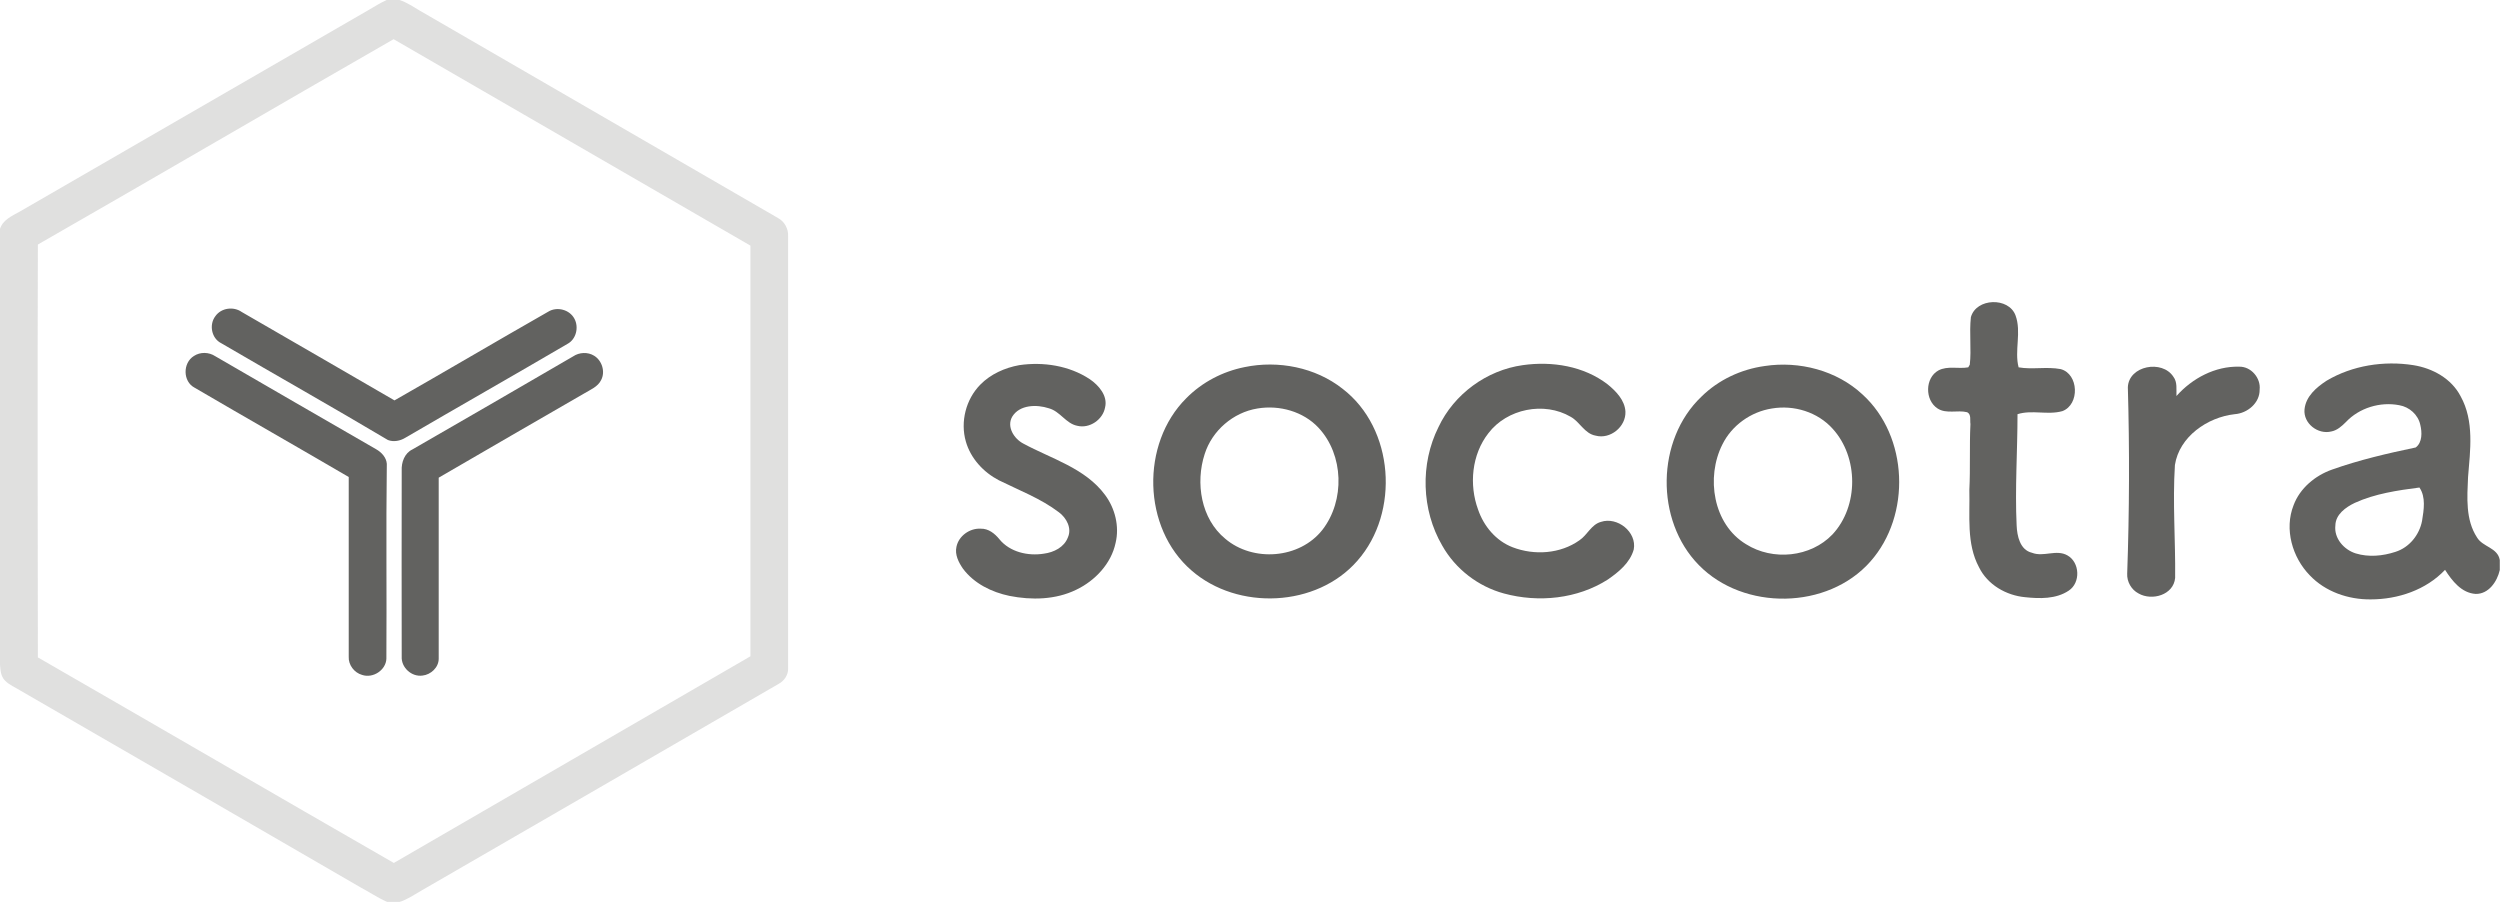 <?xml version="1.0" encoding="UTF-8"?> <svg xmlns="http://www.w3.org/2000/svg" xmlns:xlink="http://www.w3.org/1999/xlink" version="1.1" id="Layer_1" x="0px" y="0px" viewBox="0 0 1142 412" style="enable-background:new 0 0 1142 412;" xml:space="preserve"> <style type="text/css"> .st0{opacity:0.2;} .st1{fill:#626260;} </style> <g class="st0"> <g> <path class="st1" d="M176.6,0h5.9c3.4,1.1,6.4,3.2,9.5,5c54.5,31.5,108.9,63.1,163.4,94.6c3,1.6,4.8,5,4.6,8.3 c0,65.7,0,131.5,0,197.2c0.2,3.2-1.8,6-4.5,7.4C301.2,344,247,375.3,192.7,406.7c-3.3,1.9-6.5,4.1-10.1,5.3h-5.8 c-4.2-1.9-8.1-4.5-12.2-6.7C113,375.4,61.2,345.4,9.4,315.5c-2.4-1.5-5.2-2.6-7.2-4.7c-2.2-2.3-2-5.6-2.3-8.6V104.9 c1.2-4.5,5.7-6.3,9.4-8.4c53.1-30.7,106.1-61.3,159.2-92C171.2,2.9,173.8,1.3,176.6,0z M17.3,111.7c-0.2,62.9-0.1,125.7,0,188.6 c54.2,31.2,108.3,62.7,162.6,93.9c54.3-31.5,108.6-62.9,162.9-94.4c0-62.5,0-125.1,0-187.6c-54.3-31.4-108.7-62.9-163-94.3 C125.6,49,71.6,80.6,17.3,111.7z"></path> </g> </g> <g> <path class="st1" d="M900.3,144.9c2.4-8.8,17.3-9.3,20.4-0.8c2.8,7.6-0.6,16.1,1.4,23.7c6.3,1.1,12.8-0.4,19.2,0.8 c8.3,2.2,8.8,16.2,0.8,19.2c-6.7,1.9-13.9-0.7-20.5,1.4c0,16.9-1.2,33.9-0.4,50.8c0.2,4.8,1.5,11.2,7,12.5 c5.3,2.1,11.1-1.7,16.2,1.2c5.7,3.2,6.1,12.5,0.6,16.1c-5.8,3.9-13.3,3.7-19.9,3c-8.7-0.8-17.2-5.7-21.1-13.7 c-5.8-10.8-4.1-23.5-4.4-35.3c0.5-10,0-20,0.5-30.1c-0.3-1.7,0.5-4.4-1.5-5.4c-4.4-1.1-9.5,0.9-13.5-1.7c-5.9-3.8-5.8-14,0.4-17.4 c4.2-2.2,9.1-0.6,13.6-1.4c0.2-0.3,0.5-0.9,0.7-1.2C900.6,159.6,899.5,152.2,900.3,144.9z"></path> <path class="st1" d="M98.4,144.4c2.7-3.8,8.3-4.5,12-1.9c23.3,13.5,46.6,26.9,69.8,40.4c23.5-13.4,46.7-27.1,70.2-40.5 c4-2.5,9.8-1,12,3.2c2.1,3.9,0.8,9.4-3.2,11.5c-24.6,14.4-49.4,28.5-74.1,42.9c-2.3,1.4-5.3,2-7.9,1c-25.2-15-50.8-29.4-76.1-44.2 C96.6,154.6,95.4,148.3,98.4,144.4z"></path> <path class="st1" d="M88.6,162.6c2.9-1.9,6.8-1.8,9.7,0.1c24.5,14.2,49,28.4,73.5,42.5c2.5,1.4,4.7,3.8,4.9,6.7 c-0.4,29.7,0,59.3-0.2,89c-0.2,5.2-6.1,9.1-11.1,7.4c-3.6-1-6.3-4.6-6.1-8.3c0-27.4,0-54.7,0-82.1c-23.4-13.7-47-27.1-70.4-40.8 C83.5,174.3,83.4,165.8,88.6,162.6z"></path> <path class="st1" d="M261.8,162.8c2.8-1.9,6.7-2.1,9.6-0.3c3.6,2.2,5.2,7.3,3.2,11.1c-1.5,3.1-4.9,4.4-7.7,6.1 c-22.2,12.8-44.3,25.6-66.5,38.5c0,27.6,0,55.1,0,82.7c0,4-3.6,7.3-7.4,7.7c-5,0.7-9.8-3.7-9.5-8.7c-0.1-28.3,0-56.6,0-84.9 c-0.2-3.8,1.3-8,4.9-9.7C212.9,191.2,237.4,177,261.8,162.8z"></path> <path class="st1" d="M465.6,166.8c11-1.6,22.8,0.2,32.2,6.4c4.1,2.8,8.3,7.6,7,12.9c-1,5.6-7.1,9.8-12.7,8.4c-5.2-1-7.8-6.6-13-8 c-5.5-1.8-13.3-1.7-16.7,3.8c-2.7,4.6,0.8,10.1,5,12.3c12.9,7,28.3,11.2,37.4,23.5c4.6,6.2,6.6,14.4,4.8,21.9 c-2,9.5-9.4,17.3-18,21.4c-9.4,4.6-20.4,4.8-30.5,2.8c-8.1-1.7-16.1-5.6-21.2-12.4c-2-2.9-3.8-6.4-3-10c1-5,6.1-8.6,11.1-8.3 c3.5-0.1,6.4,2.2,8.5,4.8c4.8,5.9,13.1,7.8,20.4,6.6c4.5-0.6,9.2-2.9,10.9-7.4c1.9-4.2-0.6-8.9-4.1-11.5 c-8.3-6.3-18.1-10-27.4-14.6c-7.1-3.7-12.9-10-15.1-17.7c-2.6-9,0-19.3,6.6-26C452.5,170.9,459,168,465.6,166.8z"></path> <path class="st1" d="M695.6,166.8c13.4-1.9,27.9,0.4,38.8,8.8c3.8,3.1,7.8,7.2,8.1,12.4c0.3,6.9-6.9,12.8-13.6,11 c-5.1-0.9-7.2-6.3-11.4-8.6c-12.1-7.1-29.1-3.7-37.6,7.5c-7.6,9.7-8.9,23.5-4.7,34.9c2.6,7.6,8.2,14.3,15.8,17.2 c9.9,3.8,21.8,3,30.5-3.2c3.6-2.4,5.4-7.2,9.8-8.4c7.5-2.5,16.5,4.6,15,12.6c-1.7,6.1-6.9,10.3-11.8,13.7 c-13.9,8.9-31.7,10.7-47.5,6.4c-11.8-3.2-22.2-11.2-28.2-21.9c-9.5-16.3-10.1-37.3-1.7-54.1C664.2,180,679.1,169.1,695.6,166.8z"></path> <g> <path class="st1" d="M1062.8,173.9c11.8-7,26.2-9.2,39.6-7.1c8.8,1.4,17.4,6.1,21.6,14.2c6.3,11.3,4.4,24.7,3.4,37 c-0.4,9.2-1.2,19.4,4.1,27.5c2.6,4.4,9.4,4.6,10.4,10.3v4.6c-1.2,5.3-5.1,11-11,10.9c-6.5-0.4-10.8-6-14-11 c-8.7,9.2-21.5,13.5-34,13.5c-10.2,0.1-20.7-3.5-27.8-11c-8-8.2-11.7-21.1-7.4-32c2.9-7.8,9.9-13.6,17.6-16.3 c12.4-4.4,25.3-7.4,38.2-10.1c3.1-2.3,2.9-7,2.1-10.3c-1-4.7-5-8.2-9.6-9c-8.7-1.7-18.3,1.2-24.4,7.7c-1.9,1.9-4,3.8-6.7,4.3 c-6.1,1.5-12.8-3.7-12.2-10.1C1053.3,181,1058.2,176.9,1062.8,173.9z M1075.7,229.7c-4.2,2-8.8,5.3-8.9,10.3 c-0.7,5.9,3.9,11.1,9.3,12.8c5.9,1.8,12.3,1.2,18.1-0.7c6.4-2,11-7.8,12.2-14.2c0.8-5,1.8-10.8-1.2-15.2 C1095.2,224,1084.9,225.5,1075.7,229.7z"></path> </g> <g> <path class="st1" d="M568.5,167.7c15.4-3.2,32.4,0.1,44.8,9.9c23.6,18.1,26.2,56.4,6.8,78.5c-18.6,21.4-54.7,22.9-75.8,4.5 c-22.5-19.4-23.3-57.9-2.4-78.7C549.1,174.6,558.5,169.7,568.5,167.7z M574.4,186.6c-11.1,1.8-20.7,10.1-24.1,20.8 c-4.3,13.2-1.7,29.6,9.4,38.7c12.7,10.8,34,9.2,44.4-4.1c10.3-13.3,9.8-34.2-1.8-46.6C595.4,188,584.5,184.9,574.4,186.6z"></path> </g> <g> <path class="st1" d="M806.1,167.2c15.8-2.4,32.9,2,44.7,13c21,19.1,22.3,55.2,3.6,76.3c-19.5,22.1-57.9,22.6-78.4,1.6 c-20-20.4-19.5-57.2,1.2-76.9C785,173.5,795.3,168.7,806.1,167.2z M809.4,186.6c-9.6,1.5-18.3,7.7-22.6,16.4 c-7.6,15-4.3,36.5,10.8,45.6c12.2,7.7,29.5,6,39.5-4.5c12-12.9,11.9-35.2,0.1-48.2C830.3,188.2,819.5,184.9,809.4,186.6z"></path> </g> <path class="st1" d="M972,176.9c0.4-9.9,15.7-12.7,20.8-4.8c1.9,2.5,1.3,5.8,1.4,8.8c7.2-8.1,17.7-13.7,28.7-13.4 c5.4-0.1,9.9,5.2,9.3,10.5c0.1,6.1-5.6,10.8-11.4,11.2c-12.5,1.4-25.3,10.3-27.3,23.2c-1.1,17.2,0.3,34.4,0.1,51.6 c-0.7,7.8-10.6,10.6-16.7,7.1c-3.3-1.7-5.4-5.4-5.2-9.1C972.7,233.6,972.8,205.3,972,176.9z"></path> </g> </svg> 